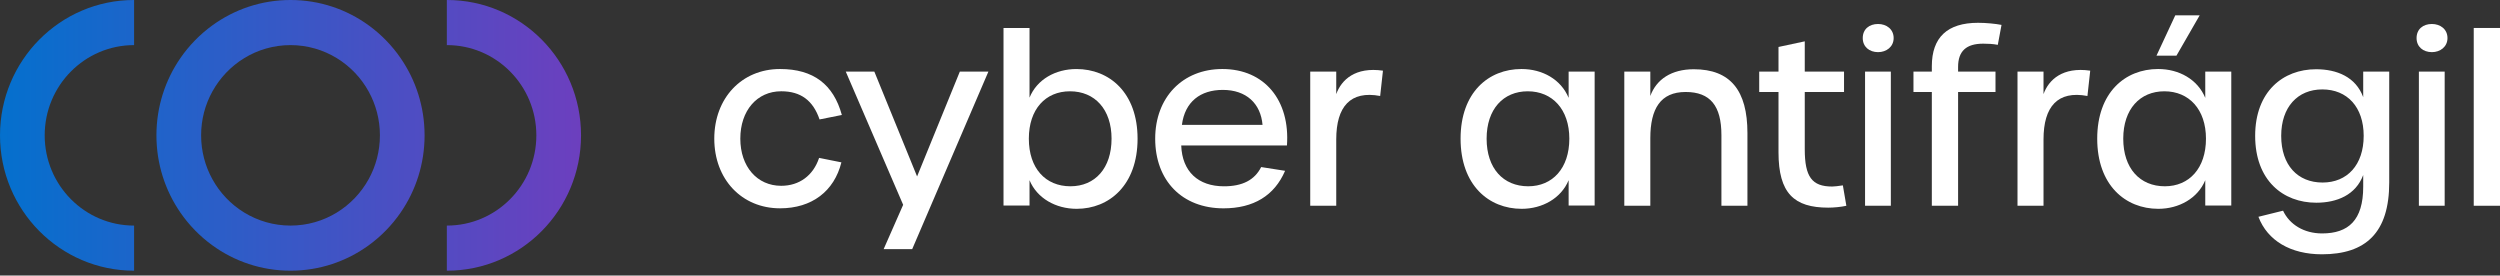 <svg xmlns="http://www.w3.org/2000/svg" width="490" height="54" viewBox="0 0 490 54" fill="none"><rect x="0" y="0" width="490" height="54" fill="#333333" stroke="none"/><path d="M140 27.18C140 19.229 145.374 13.527 152.888 13.527C159.447 13.527 163.361 16.56 165.003 22.535L160.632 23.409C159.358 19.686 156.944 17.89 153.118 17.89C148.383 17.89 145.103 21.662 145.103 27.176C145.103 32.646 148.383 36.417 153.118 36.417C156.669 36.417 159.402 34.393 160.543 30.948L164.914 31.821C163.503 37.475 159.131 40.83 152.892 40.83C145.374 40.834 140 35.136 140 27.18Z" fill="white"></path><path d="M177.019 40.144L165.77 14.033H171.37L179.749 34.581L188.128 14.033H193.728L178.791 48.83H173.194L177.019 40.144Z" fill="white"></path><path d="M201.787 35.319V40.283H196.688V5.486H201.787V19.139C203.243 15.556 206.886 13.531 210.986 13.531C217.408 13.531 222.964 18.127 222.964 27.184C222.964 36.287 217.408 40.928 211.031 40.928C206.935 40.928 203.247 38.858 201.787 35.319ZM217.865 27.18C217.865 21.433 214.585 17.894 209.713 17.894C204.929 17.894 201.653 21.388 201.653 27.18C201.653 33.017 204.933 36.511 209.806 36.511C214.63 36.511 217.865 32.972 217.865 27.18Z" fill="white"></path><path d="M226.418 27.18C226.418 19.09 231.792 13.527 239.581 13.527C247.87 13.527 252.877 19.686 252.242 28.515H231.521C231.703 33.617 234.845 36.515 239.9 36.515C243.544 36.515 245.913 35.275 247.187 32.744L251.878 33.478C249.783 38.352 245.683 40.834 239.807 40.834C231.703 40.834 226.418 35.409 226.418 27.18ZM247.458 24.47C247.094 20.286 244.271 17.621 239.67 17.621C235.298 17.621 232.245 19.919 231.655 24.47H247.458Z" fill="white"></path><path d="M256.805 14.033H261.904V18.446C262.907 15.642 265.64 13.066 271.059 13.85L270.513 18.813C264.682 17.711 261.904 20.883 261.904 27.319V40.328H256.805V14.033Z" fill="white"></path><path d="M286.273 27.18C286.273 18.123 291.741 13.527 298.207 13.527C302.307 13.527 305.951 15.551 307.451 19.18V14.033H312.55V40.283H307.451V35.319C305.995 38.858 302.303 40.928 298.251 40.928C291.785 40.928 286.273 36.283 286.273 27.18ZM307.588 27.18C307.588 21.433 304.264 17.894 299.436 17.894C294.652 17.894 291.377 21.388 291.377 27.18C291.377 33.017 294.656 36.511 299.529 36.511C304.309 36.511 307.588 32.972 307.588 27.18Z" fill="white"></path><path d="M318.363 14.033H323.463V18.813C324.647 15.547 327.607 13.572 331.979 13.572C339.173 13.572 342.497 17.756 342.497 26.074V40.324H337.398V26.486C337.398 20.739 335.21 18.029 330.386 18.029C325.468 18.029 323.463 21.294 323.463 27.087V40.328H318.363V14.033Z" fill="white"></path><path d="M348.586 29.846V18.033H344.805V14.033H348.586V9.204L353.733 8.102V14.033H361.429V18.033H353.733V29.25C353.733 34.674 355.145 36.56 359.108 36.56C359.609 36.56 360.199 36.47 361.202 36.332L361.886 40.332C360.883 40.56 359.427 40.699 358.331 40.699C351.639 40.695 348.586 37.891 348.586 29.846Z" fill="white"></path><path d="M365.098 7.461C365.098 5.714 366.371 4.702 368.102 4.702C369.744 4.702 371.155 5.714 371.155 7.461C371.155 9.164 369.744 10.221 368.102 10.221C366.371 10.217 365.098 9.159 365.098 7.461ZM365.551 14.033H370.605V40.328H365.551V14.033Z" fill="white"></path><path d="M378.638 18.033H375.039V14.033H378.638V12.976C378.638 7.322 381.691 4.469 387.7 4.469C389.293 4.469 391.117 4.653 392.298 4.881L391.57 8.788C390.616 8.604 389.657 8.559 388.703 8.559C385.379 8.559 383.786 10.029 383.786 13.11V14.029H391.117V18.029H383.786V40.324H378.638V18.033Z" fill="white"></path><path d="M395.43 14.033H400.529V18.446C401.532 15.642 404.265 13.066 409.684 13.85L409.138 18.813C403.307 17.711 400.529 20.883 400.529 27.319V40.328H395.43V14.033Z" fill="white"></path><path d="M411.055 27.18C411.055 18.123 416.522 13.527 422.988 13.527C427.088 13.527 430.732 15.551 432.232 19.18V14.033H437.331V40.283H432.232V35.319C430.776 38.858 427.084 40.928 423.032 40.928C416.566 40.928 411.055 36.283 411.055 27.18ZM432.37 27.18C432.37 21.433 429.046 17.894 424.217 17.894C419.433 17.894 416.158 21.388 416.158 27.18C416.158 33.017 419.438 36.511 424.31 36.511C429.09 36.511 432.37 32.972 432.37 27.18ZM426.356 3H431.14L426.587 10.906H422.673L426.356 3Z" fill="white"></path><path d="M442.651 42.491L447.479 41.295C448.753 44.01 451.579 45.752 455.13 45.752C460.278 45.752 463.189 43.177 463.189 36.605V34.307C461.733 38.213 458.041 39.732 453.989 39.732C447.475 39.732 442.012 35.364 442.012 26.629C442.012 17.939 447.479 13.572 453.945 13.572C458.045 13.572 461.733 15.09 463.189 19.041V14.033H468.288V35.777C468.288 45.614 463.691 49.842 455.081 49.842C448.979 49.842 444.426 47.177 442.651 42.491ZM463.282 26.629C463.282 20.976 460.047 17.527 455.174 17.527C450.346 17.527 447.115 20.976 447.115 26.629C447.115 32.377 450.35 35.777 455.223 35.777C460.047 35.777 463.282 32.332 463.282 26.629Z" fill="white"></path><path d="M473.648 7.461C473.648 5.714 474.922 4.702 476.653 4.702C478.295 4.702 479.706 5.714 479.706 7.461C479.706 9.164 478.295 10.221 476.653 10.221C474.922 10.217 473.648 9.159 473.648 7.461ZM474.101 14.033H479.156V40.328H474.101V14.033Z" fill="white"></path><path d="M484.852 5.482H489.999V40.328H484.852V5.482Z" fill="white"></path><path d="M72.275 4.98C67.96 1.845 62.663 0 56.941 0C51.219 0 45.926 1.845 41.611 4.98C39.181 6.743 37.062 8.915 35.351 11.396C32.395 15.686 30.66 20.903 30.66 26.527C30.66 32.152 32.395 37.369 35.351 41.658C37.062 44.14 39.181 46.312 41.611 48.075C45.926 51.21 51.219 53.055 56.941 53.055C62.663 53.055 67.956 51.21 72.271 48.075C74.701 46.312 76.82 44.14 78.527 41.658C81.483 37.369 83.218 32.152 83.218 26.527C83.218 20.903 81.483 15.686 78.527 11.396C76.82 8.915 74.701 6.743 72.275 4.98ZM72.271 35.095C70.787 37.793 68.624 40.062 66.015 41.658C63.371 43.279 60.265 44.214 56.941 44.214C53.621 44.214 50.515 43.279 47.867 41.658C45.254 40.062 43.091 37.793 41.611 35.095C40.216 32.556 39.419 29.634 39.419 26.527C39.419 23.421 40.212 20.499 41.611 17.96C43.095 15.262 45.258 12.992 47.867 11.396C50.511 9.776 53.617 8.841 56.941 8.841C60.261 8.841 63.367 9.776 66.015 11.396C68.627 12.992 70.791 15.262 72.271 17.96C73.666 20.499 74.463 23.421 74.463 26.527C74.463 29.634 73.666 32.556 72.271 35.095Z" fill="url(#paint0_linear_3101_9926)"></path><path d="M0 26.527C0 41.177 11.768 53.055 26.281 53.055V44.214C16.604 44.214 8.759 36.295 8.759 26.527C8.759 16.76 16.604 8.841 26.281 8.841V0C11.768 0 0 11.878 0 26.527Z" fill="url(#paint1_linear_3101_9926)"></path><path d="M87.602 0H87.578V8.841H87.602C97.279 8.841 105.124 16.76 105.124 26.527C105.124 36.295 97.279 44.214 87.602 44.214H87.578V53.055H87.602C102.116 53.055 113.883 41.177 113.883 26.527C113.887 11.878 102.12 0 87.602 0Z" fill="url(#paint2_linear_3101_9926)"></path><defs><linearGradient id="paint0_linear_3101_9926" x1="-4.49" y1="26.527" x2="123.491" y2="26.527" gradientUnits="userSpaceOnUse"><stop stop-color="#0072CE"></stop><stop offset="1" stop-color="#753BBD"></stop></linearGradient><linearGradient id="paint1_linear_3101_9926" x1="-4.489" y1="26.527" x2="123.491" y2="26.527" gradientUnits="userSpaceOnUse"><stop stop-color="#0072CE"></stop><stop offset="1" stop-color="#753BBD"></stop></linearGradient><linearGradient id="paint2_linear_3101_9926" x1="-4.488" y1="26.527" x2="123.492" y2="26.527" gradientUnits="userSpaceOnUse"><stop stop-color="#0072CE"></stop><stop offset="1" stop-color="#753BBD"></stop></linearGradient></defs></svg>